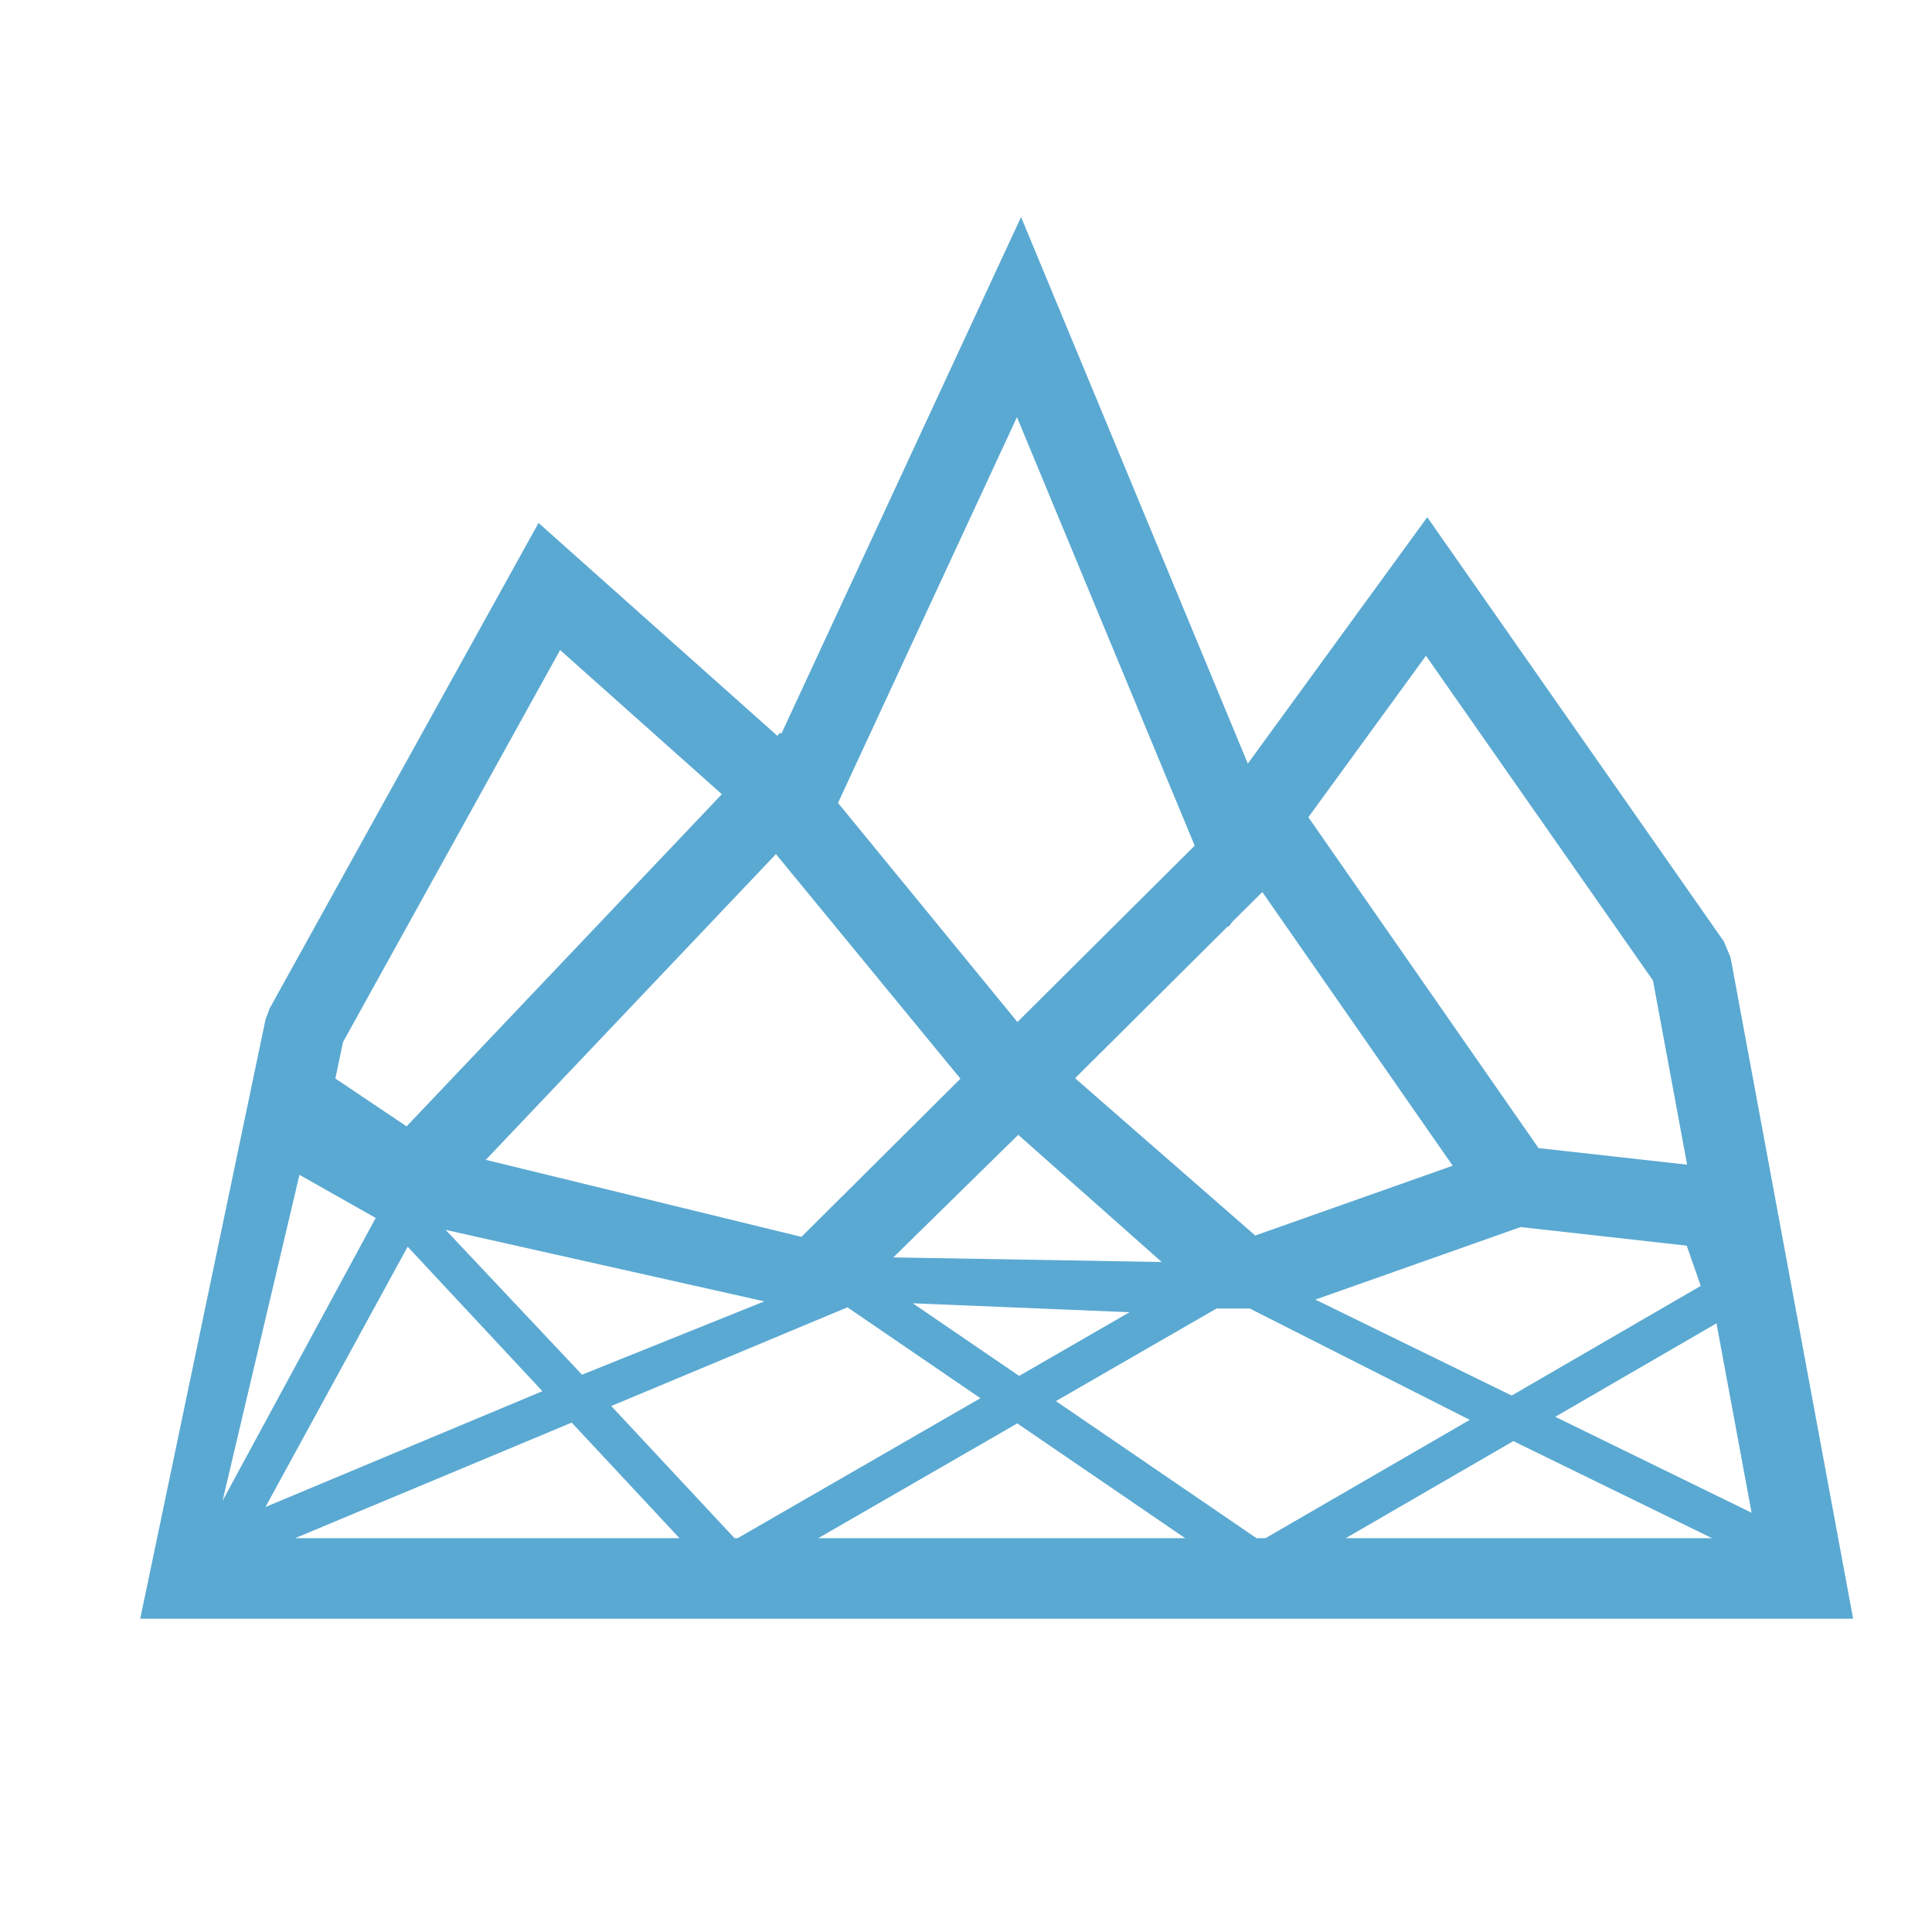 <?xml version="1.0" encoding="UTF-8"?>
<svg width="24px" height="24px" viewBox="0 0 24 24" version="1.1" xmlns="http://www.w3.org/2000/svg" xmlns:xlink="http://www.w3.org/1999/xlink">
    <title>icon / Animation / SimpleLODDistance</title>
    <defs>
        <path d="M9.656,9.14 L9.694,9.101 L9.706,9.116 L12.684,2.696 L15.501,9.486 L17.73,6.425 L21.415,11.696 L21.497,11.891 L23.02,20.108 L1.742,20.108 L3.298,12.666 L3.35,12.526 L6.69,6.496 L9.656,9.14 Z M2.765,18.642 L4.667,15.13 L3.72,14.594 L2.765,18.642 Z M3.665,19.108 L8.441,19.108 L7.102,17.672 L3.665,19.108 Z M9.125,19.108 L9.163,19.108 L12.179,17.369 L10.527,16.24 L10.084,16.425 L7.593,17.466 L9.125,19.108 Z M10.164,19.108 L14.723,19.108 L12.637,17.682 L10.164,19.108 Z M15.609,19.108 L15.72,19.108 L18.258,17.638 L15.525,16.255 L15.112,16.255 L13.117,17.405 L15.609,19.108 Z M16.717,19.108 L21.268,19.108 L18.799,17.902 L16.717,19.108 L16.717,19.108 Z M21.759,18.792 L21.323,16.439 L19.32,17.6 L21.759,18.792 L21.759,18.792 Z M20.953,15.474 L18.89,15.243 L16.34,16.144 L18.779,17.336 L21.127,15.974 L20.953,15.474 L20.953,15.474 Z M12.649,14.097 L11.097,15.62 L14.431,15.677 L12.649,14.097 Z M9.495,16.166 L5.536,15.278 L7.23,17.077 L9.495,16.166 Z M4.166,13.398 L5.051,13.992 L8.967,9.866 L6.958,8.075 L4.261,12.945 L4.166,13.398 Z M6.035,14.408 L9.956,15.365 L11.931,13.4 L9.639,10.61 L6.035,14.408 L6.035,14.408 Z M16.253,10.152 L19.112,14.262 L20.958,14.468 L20.534,12.18 L17.714,8.146 L16.253,10.152 L16.253,10.152 Z M15.305,11.455 L15.261,11.516 L15.256,11.504 L13.355,13.394 L15.593,15.348 L18.046,14.481 L15.681,11.081 L15.305,11.455 L15.305,11.455 Z M14.841,10.505 L12.633,5.182 L10.41,9.974 L12.639,12.696 L14.841,10.505 L14.841,10.505 Z M3.298,18.72 L6.738,17.282 L5.064,15.487 L3.298,18.72 Z M12.66,17.092 L14.031,16.301 L11.339,16.19 L12.66,17.092 Z" id="path-1"></path>
    </defs>
    <g id="icon-/-Animation-/-SimpleLODDistance" stroke="none" stroke-width="1" fill="none" fill-rule="evenodd">
        <mask id="mask-2" fill="white">
            <use xlink:href="#path-1"></use>
        </mask>
        <use id="Shape" fill="#5AA9D2" fill-rule="nonzero" xlink:href="#path-1"></use>
    </g>
</svg>